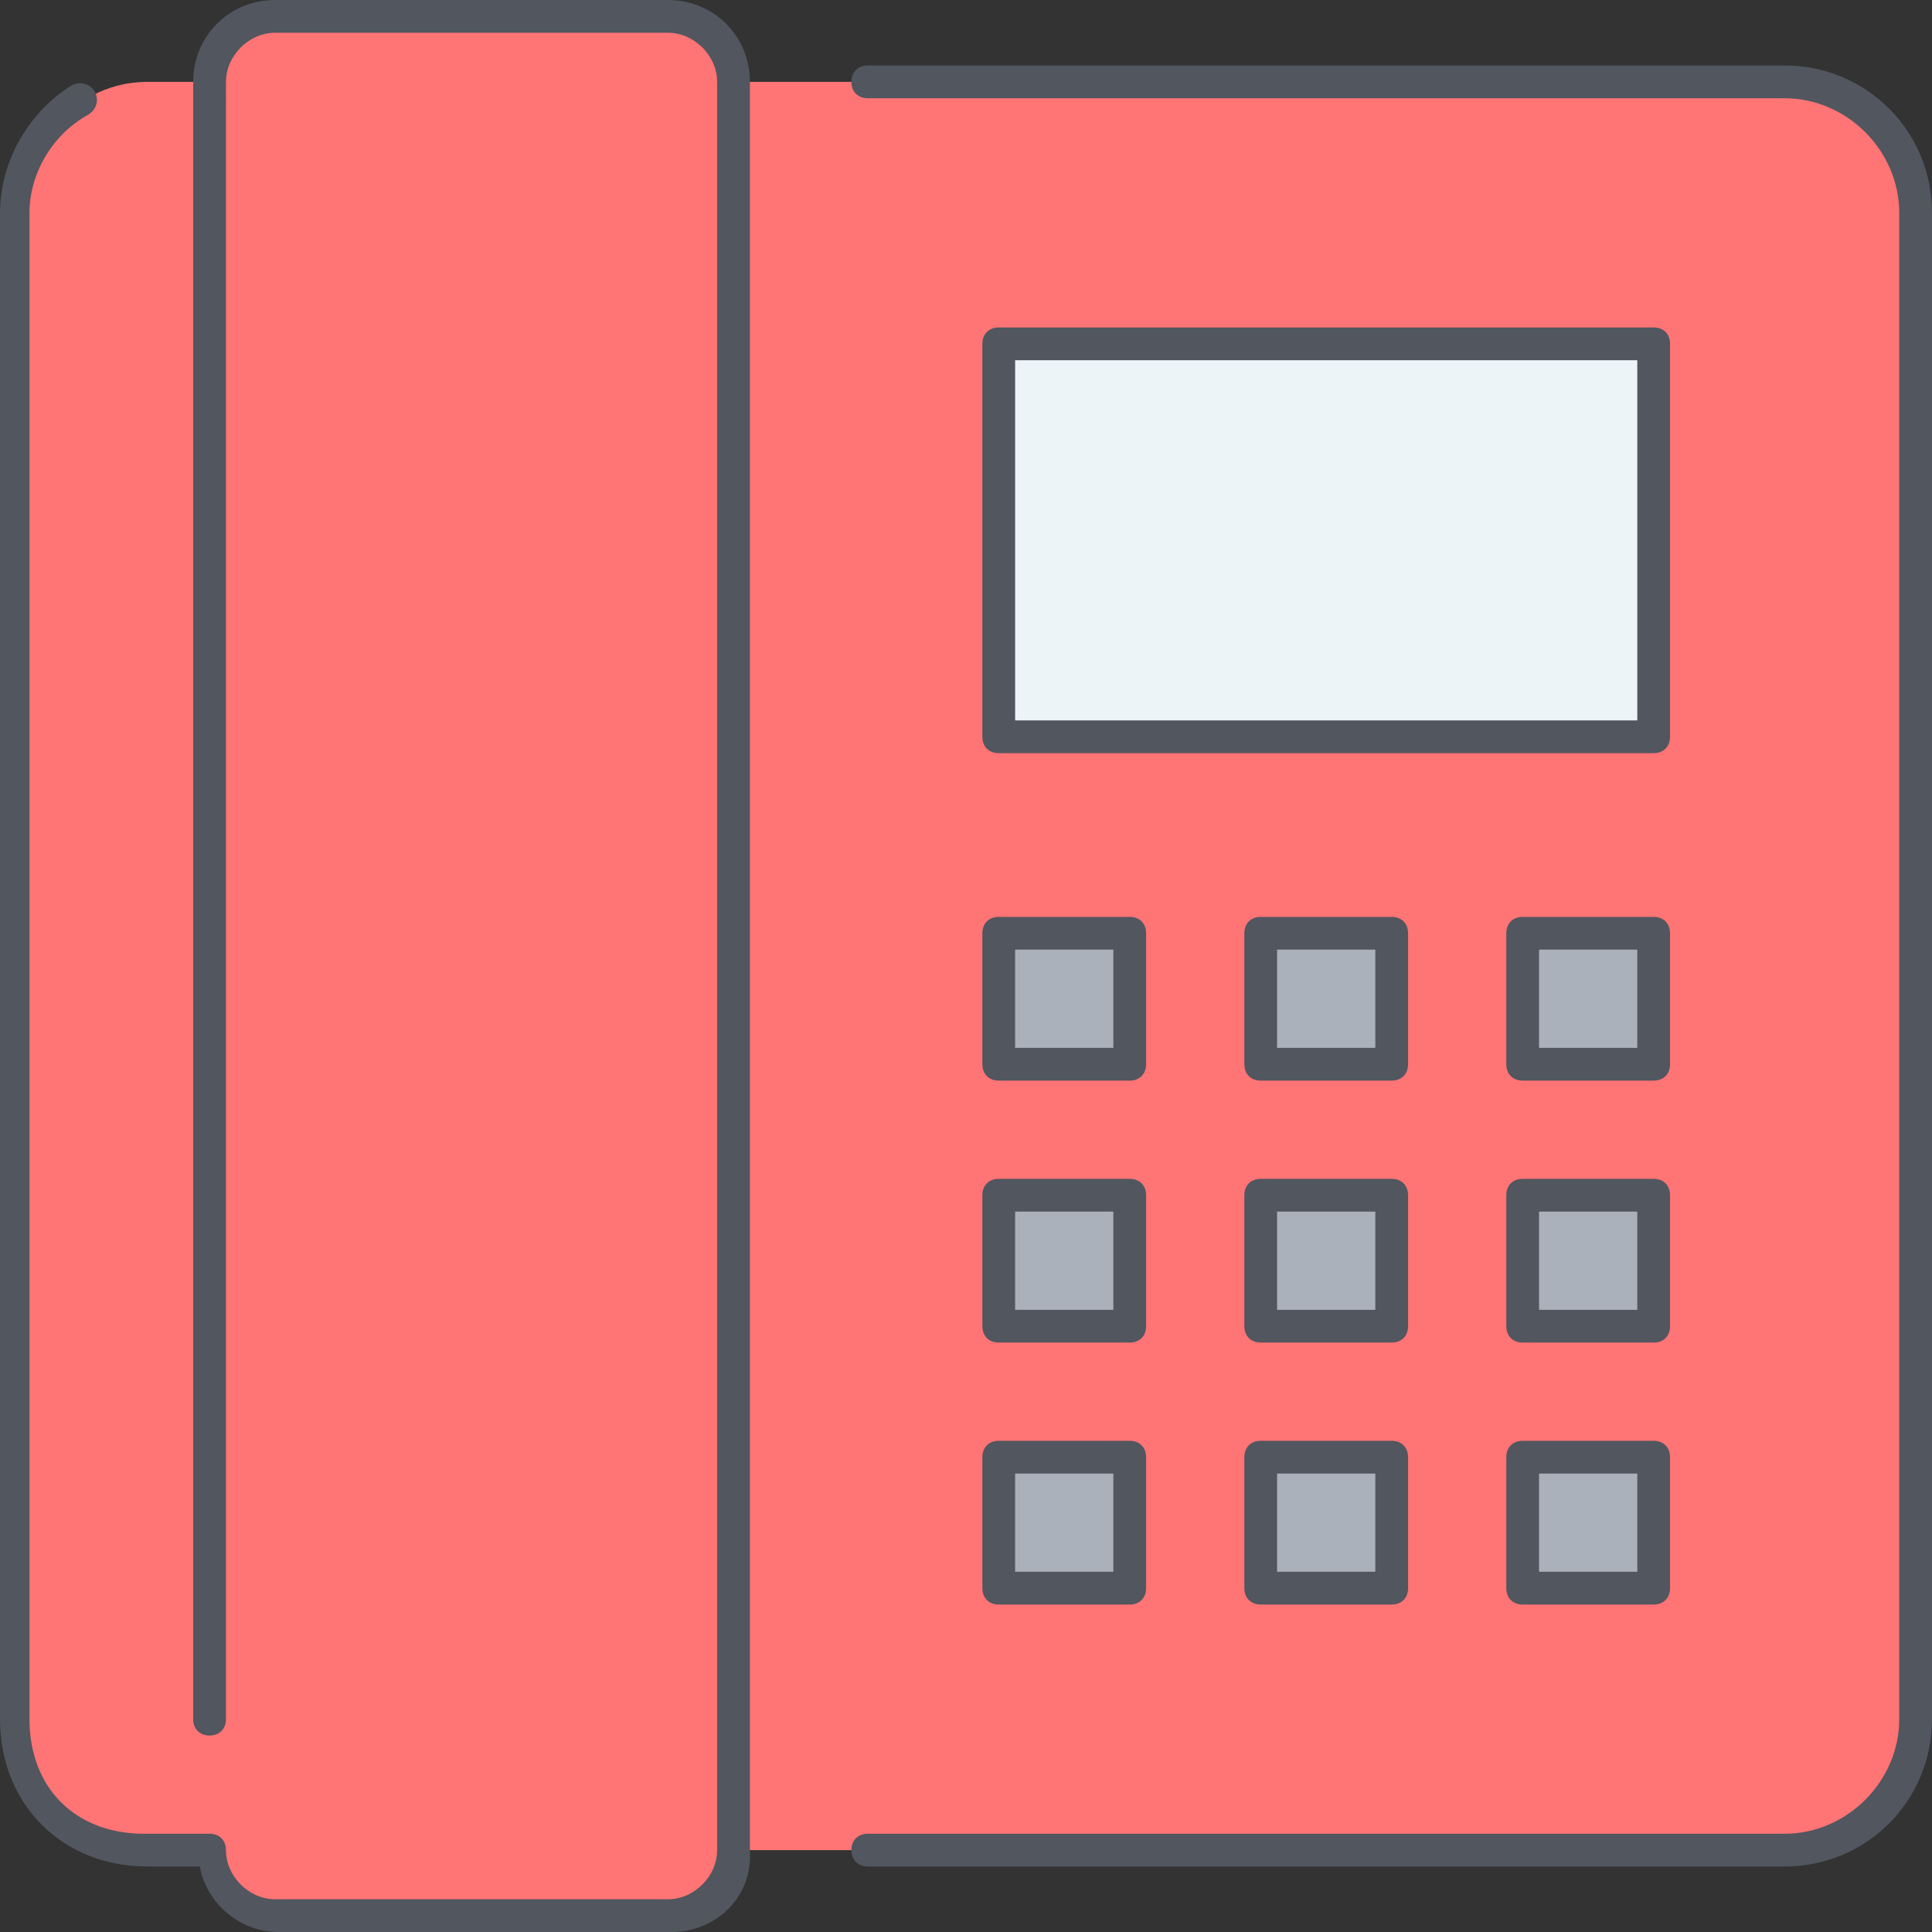 <?xml version="1.0" encoding="iso-8859-1"?>
<!-- Uploaded to: SVG Repo, www.svgrepo.com, Generator: SVG Repo Mixer Tools -->
<svg height="800px" width="800px" version="1.1" id="Layer_1" xmlns="http://www.w3.org/2000/svg" xmlns:xlink="http://www.w3.org/1999/xlink" 
	 viewBox="0 0 503.467 503.467" xml:space="preserve">
<rect x="0" y="0" width="503.467" height="503.467" fill="#333333" stroke="none"/>
<g transform="translate(1 1)">
	<path style="fill:#FF7474;" d="M498.2,54.467V447c0,18.773-15.36,34.133-34.133,34.133H191v-460.8h273.067
		C482.84,20.333,498.2,35.693,498.2,54.467z M54.467,20.333v460.8H37.4c-20.48,0-34.133-14.507-34.133-34.133V54.467
		c0-12.8,12.8-34.133,34.133-34.133H54.467z M191,20.333v460.8c0,9.387-7.68,17.067-17.067,17.067h-102.4
		c-9.387,0-17.067-7.68-17.067-17.067v-460.8c0-9.387,7.68-17.067,17.067-17.067h102.4C183.32,3.267,191,10.946,191,20.333z"/>
	<path style="fill:#AAB1BA;" d="M327.533,276.333h34.133V242.2h-34.133V276.333z M395.8,344.6h34.133v-34.133H395.8V344.6z
		 M259.267,412.867H293.4v-34.133h-34.133V412.867z M259.267,344.6H293.4v-34.133h-34.133V344.6z M395.8,412.867h34.133v-34.133
		H395.8V412.867z M259.267,276.333H293.4V242.2h-34.133V276.333z M327.533,344.6h34.133v-34.133h-34.133V344.6z M327.533,412.867
		h34.133v-34.133h-34.133V412.867z M395.8,276.333h34.133V242.2H395.8V276.333z"/>
	<polygon style="fill:#ECF4F7;" points="259.267,191 429.933,191 429.933,88.6 259.267,88.6 	"/>
</g>
<path style="fill:#51565F;" d="M174.933,503.467h-102.4c-10.24,0-18.773-7.68-20.48-17.067H38.4C16.213,486.4,0,470.187,0,448
	V55.467c0-13.653,7.68-26.453,18.773-33.28c1.707-0.853,4.267-0.853,5.973,1.707C25.6,25.6,25.6,28.16,23.04,29.867
	c-9.387,5.12-15.36,15.36-15.36,25.6V448c0,17.92,11.947,29.867,29.867,29.867h17.067c2.56,0,4.267,1.707,4.267,4.267
	c0,6.827,5.973,12.8,12.8,12.8h102.4c6.827,0,12.8-5.973,12.8-12.8v-460.8c0-6.827-5.973-12.8-12.8-12.8H71.68
	c-6.827,0-12.8,5.973-12.8,12.8V448c0,2.56-1.707,4.267-4.267,4.267s-4.267-1.707-4.267-4.267V21.333C50.347,9.387,59.734,0,71.68,0
	h102.4c11.947,0,21.333,9.387,21.333,21.333v460.8C196.267,494.08,186.88,503.467,174.933,503.467z M465.067,486.4H226.133
	c-2.56,0-4.267-1.707-4.267-4.267c0-2.56,1.707-4.267,4.267-4.267h238.933c16.213,0,29.867-13.653,29.867-29.867V55.467
	c0-16.213-13.653-29.867-29.867-29.867H226.133c-2.56,0-4.267-1.707-4.267-4.267s1.707-4.267,4.267-4.267h238.933
	c21.333,0,38.4,17.067,38.4,38.4V448C503.467,469.333,486.4,486.4,465.067,486.4z M430.933,418.133H396.8
	c-2.56,0-4.267-1.707-4.267-4.267v-34.133c0-2.56,1.707-4.267,4.267-4.267h34.133c2.56,0,4.267,1.707,4.267,4.267v34.133
	C435.2,416.426,433.493,418.133,430.933,418.133z M401.067,409.6h25.6V384h-25.6V409.6z M362.667,418.133h-34.133
	c-2.56,0-4.267-1.707-4.267-4.267v-34.133c0-2.56,1.707-4.267,4.267-4.267h34.133c2.56,0,4.267,1.707,4.267,4.267v34.133
	C366.933,416.426,365.227,418.133,362.667,418.133z M332.8,409.6h25.6V384h-25.6V409.6z M294.4,418.133h-34.133
	c-2.56,0-4.267-1.707-4.267-4.267v-34.133c0-2.56,1.707-4.267,4.267-4.267H294.4c2.56,0,4.267,1.707,4.267,4.267v34.133
	C298.667,416.426,296.96,418.133,294.4,418.133z M264.533,409.6h25.6V384h-25.6V409.6z M430.933,349.867H396.8
	c-2.56,0-4.267-1.707-4.267-4.267v-34.133c0-2.56,1.707-4.267,4.267-4.267h34.133c2.56,0,4.267,1.707,4.267,4.267V345.6
	C435.2,348.16,433.493,349.867,430.933,349.867z M401.067,341.333h25.6v-25.6h-25.6V341.333z M362.667,349.867h-34.133
	c-2.56,0-4.267-1.707-4.267-4.267v-34.133c0-2.56,1.707-4.267,4.267-4.267h34.133c2.56,0,4.267,1.707,4.267,4.267V345.6
	C366.933,348.16,365.227,349.867,362.667,349.867z M332.8,341.333h25.6v-25.6h-25.6V341.333z M294.4,349.867h-34.133
	c-2.56,0-4.267-1.707-4.267-4.267v-34.133c0-2.56,1.707-4.267,4.267-4.267H294.4c2.56,0,4.267,1.707,4.267,4.267V345.6
	C298.667,348.16,296.96,349.867,294.4,349.867z M264.533,341.333h25.6v-25.6h-25.6V341.333z M430.933,281.6H396.8
	c-2.56,0-4.267-1.707-4.267-4.267V243.2c0-2.56,1.707-4.267,4.267-4.267h34.133c2.56,0,4.267,1.707,4.267,4.267v34.133
	C435.2,279.893,433.493,281.6,430.933,281.6z M401.067,273.067h25.6v-25.6h-25.6V273.067z M362.667,281.6h-34.133
	c-2.56,0-4.267-1.707-4.267-4.267V243.2c0-2.56,1.707-4.267,4.267-4.267h34.133c2.56,0,4.267,1.707,4.267,4.267v34.133
	C366.933,279.893,365.227,281.6,362.667,281.6z M332.8,273.067h25.6v-25.6h-25.6V273.067z M294.4,281.6h-34.133
	c-2.56,0-4.267-1.707-4.267-4.267V243.2c0-2.56,1.707-4.267,4.267-4.267H294.4c2.56,0,4.267,1.707,4.267,4.267v34.133
	C298.667,279.893,296.96,281.6,294.4,281.6z M264.533,273.067h25.6v-25.6h-25.6V273.067z M430.933,196.267H260.267
	c-2.56,0-4.267-1.707-4.267-4.267V89.6c0-2.56,1.707-4.267,4.267-4.267h170.667c2.56,0,4.267,1.707,4.267,4.267V192
	C435.2,194.56,433.493,196.267,430.933,196.267z M264.533,187.733h162.133V93.867H264.533V187.733z"/>
</svg>